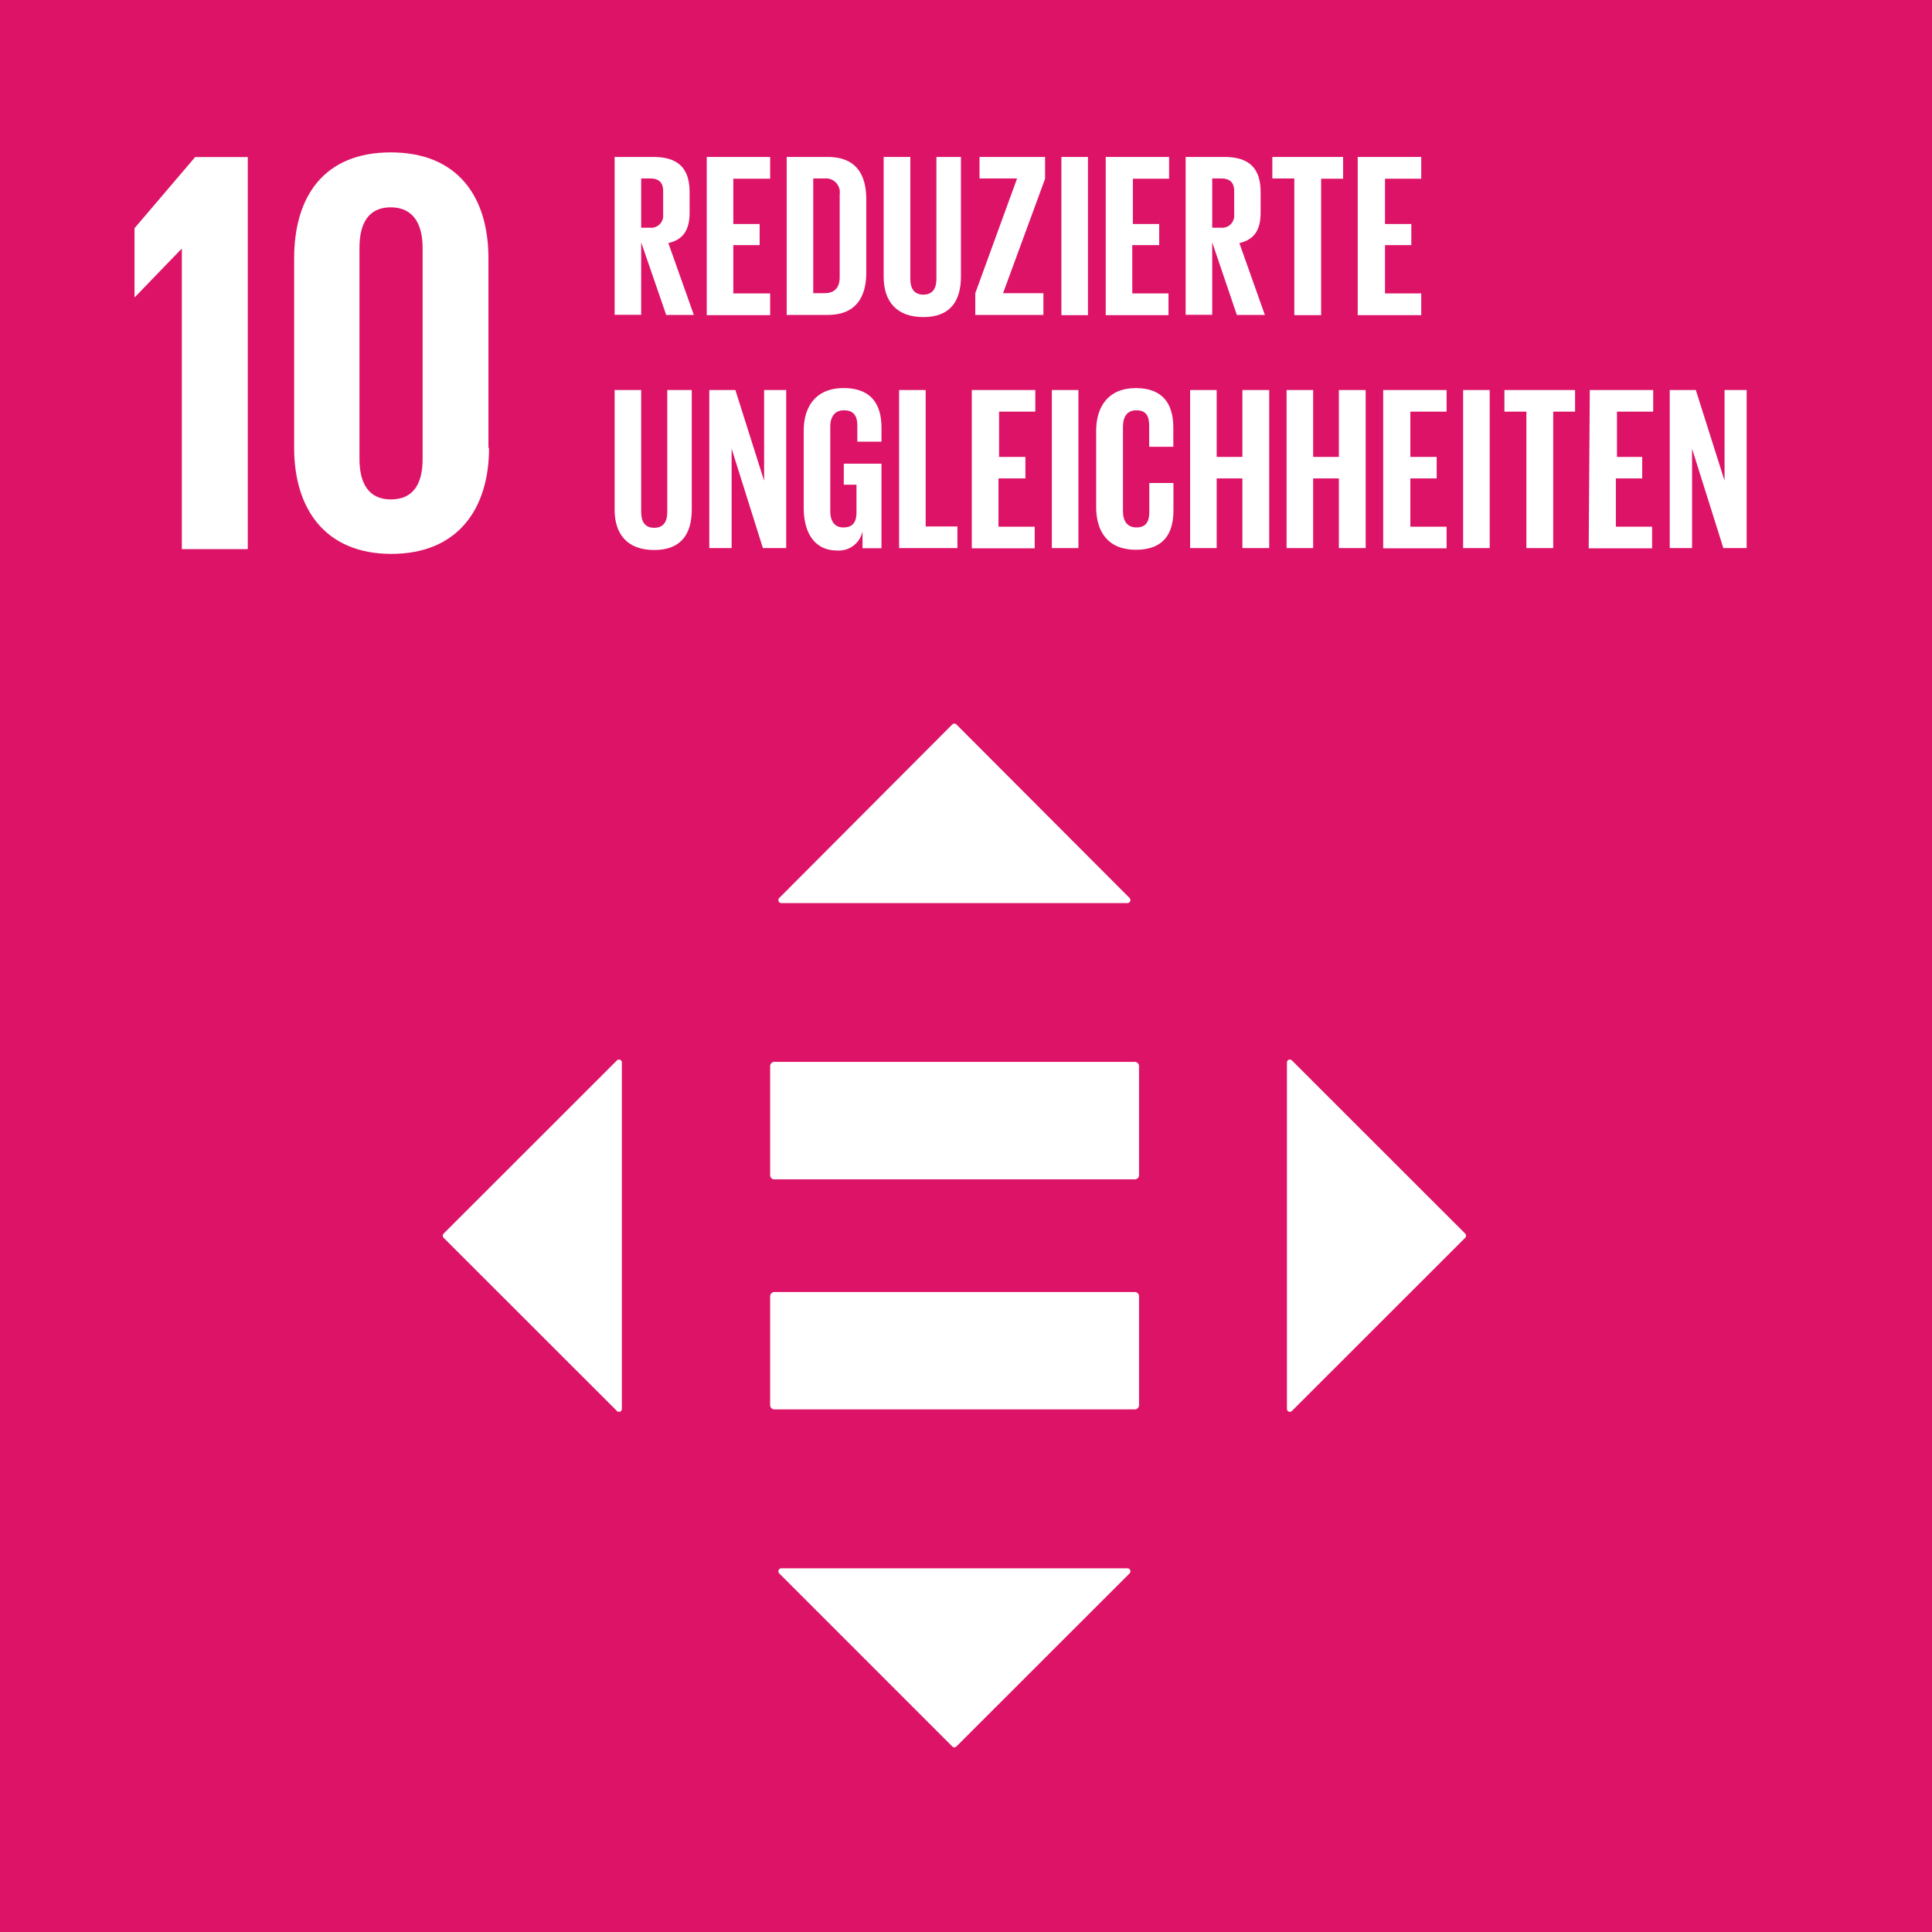 <?xml version="1.0" encoding="UTF-8"?>
<svg xmlns="http://www.w3.org/2000/svg" id="Ebene_1" data-name="Ebene 1" viewBox="0 0 160 160">
  <rect class="cls-1" style="fill:#dd1367;" x="-0.46" y="-0.46" width="160.92" height="160.93"></rect>
  <polygon class="cls-2" style="fill:#fff;" points="15.06 20.62 15.06 45.48 20.52 45.48 20.52 13.01 16.16 13.01 11.14 18.9 11.14 24.6 11.18 24.6 15.02 20.62 15.06 20.62"></polygon>
  <path class="cls-2" style="fill:#fff;" d="M40.45,37.1V21.39c0-5.08-2.53-8.77-8.09-8.77s-8,3.69-8,8.77V37.1c0,5,2.54,8.77,8.05,8.77s8.09-3.74,8.09-8.77M29.77,38V20.53c0-2,.72-3.36,2.59-3.36S35,18.56,35,20.53V38c0,2-.72,3.36-2.63,3.36S29.77,39.93,29.77,38"></path>
  <path class="cls-2" style="fill:#fff;" d="M53.1,20.07v6H50.9V13h3.21c2.22,0,3,1.1,3,2.94V17.6c0,1.41-.5,2.24-1.76,2.53l2.11,5.95H55.17Zm0-5.29v4.08h.73a1,1,0,0,0,1.09-1.09V15.84c0-.71-.33-1.06-1.09-1.06Z"></path>
  <path class="cls-2" style="fill:#fff;" d="M58.53,13h5.25v1.8H60.73v3.75h2.18V20.3H60.73v4h3.05v1.8H58.53Z"></path>
  <path class="cls-2" style="fill:#fff;" d="M71.74,16.5v6.07c0,2-.83,3.51-3.19,3.51h-3.4V13h3.4C70.91,13,71.74,14.47,71.74,16.5Zm-3.46,7.78c.91,0,1.26-.54,1.26-1.33V16.09a1.15,1.15,0,0,0-1.26-1.31h-.93v9.5Z"></path>
  <path class="cls-2" style="fill:#fff;" d="M79.58,13v9.91c0,2-.87,3.35-3.11,3.35s-3.29-1.32-3.29-3.35V13h2.21V23.11c0,.77.31,1.29,1.08,1.29s1.08-.52,1.08-1.29V13Z"></path>
  <path class="cls-2" style="fill:#fff;" d="M83.07,24.28h3.34v1.8H80.77v-1.8l3.46-9.5H81.12V13h5.43v1.8Z"></path>
  <path class="cls-2" style="fill:#fff;" d="M87.9,13h2.2v13.1H87.9Z"></path>
  <path class="cls-2" style="fill:#fff;" d="M91.57,13h5.25v1.8h-3v3.75H96V20.3H93.77v4h3v1.8H91.57Z"></path>
  <path class="cls-2" style="fill:#fff;" d="M100.39,20.07v6h-2.2V13h3.21c2.22,0,3,1.1,3,2.94V17.6c0,1.41-.5,2.24-1.76,2.53l2.11,5.95h-2.32Zm0-5.29v4.08h.74a1,1,0,0,0,1.08-1.09V15.84c0-.71-.33-1.06-1.08-1.06Z"></path>
  <path class="cls-2" style="fill:#fff;" d="M105.37,13h5.86v1.8h-1.82v11.3h-2.22V14.78h-1.82Z"></path>
  <path class="cls-2" style="fill:#fff;" d="M112.44,13h5.26v1.8h-3v3.75h2.18V20.3h-2.18v4h3v1.8h-5.26Z"></path>
  <path class="cls-2" style="fill:#fff;" d="M57.29,32.3v9.9c0,2-.87,3.35-3.11,3.35S50.9,44.23,50.9,42.2V32.3h2.2V42.42c0,.77.31,1.29,1.08,1.29s1.08-.52,1.08-1.29V32.3Z"></path>
  <path class="cls-2" style="fill:#fff;" d="M60.59,37.16v8.23H58.74V32.3H60.9l2.38,7.51V32.3h1.83V45.39H63.18Z"></path>
  <path class="cls-2" style="fill:#fff;" d="M69.88,38.4H73v7H71.43V44a2,2,0,0,1-2.11,1.59c-1.89,0-2.76-1.51-2.76-3.54V35.68c0-2,1-3.54,3.3-3.54S73,33.49,73,35.42v1.16H71V35.25c0-.81-.31-1.27-1.1-1.27s-1.14.56-1.14,1.35v7c0,.79.33,1.35,1.08,1.35s1.09-.4,1.09-1.25V40.14H69.88Z"></path>
  <path class="cls-2" style="fill:#fff;" d="M74.46,32.3h2.2V43.6h2.63v1.79H74.46Z"></path>
  <path class="cls-2" style="fill:#fff;" d="M80.48,32.3h5.26v1.79h-3v3.75h2.18v1.78H82.69v4h3v1.79H80.48Z"></path>
  <path class="cls-2" style="fill:#fff;" d="M87.11,32.3h2.2V45.39h-2.2Z"></path>
  <path class="cls-2" style="fill:#fff;" d="M90.78,42V35.68c0-2,1-3.54,3.28-3.54s3.11,1.35,3.11,3.28V37h-2V35.25c0-.81-.27-1.27-1.06-1.27S93,34.54,93,35.33v7c0,.79.33,1.35,1.12,1.35s1.06-.5,1.06-1.27V40h2v2.26c0,1.88-.77,3.27-3.11,3.27S90.78,44,90.78,42Z"></path>
  <path class="cls-2" style="fill:#fff;" d="M102.89,39.62h-2.13v5.77h-2.2V32.3h2.2v5.54h2.13V32.3h2.22V45.39h-2.22Z"></path>
  <path class="cls-2" style="fill:#fff;" d="M110.88,39.62h-2.13v5.77h-2.2V32.3h2.2v5.54h2.13V32.3h2.22V45.39h-2.22Z"></path>
  <path class="cls-2" style="fill:#fff;" d="M114.55,32.3h5.25v1.79h-3v3.75h2.18v1.78h-2.18v4h3v1.79h-5.25Z"></path>
  <path class="cls-2" style="fill:#fff;" d="M121.17,32.3h2.2V45.39h-2.2Z"></path>
  <path class="cls-2" style="fill:#fff;" d="M124.59,32.3h5.85v1.79h-1.81v11.3h-2.22V34.09h-1.82Z"></path>
  <path class="cls-2" style="fill:#fff;" d="M131.66,32.3h5.25v1.79h-3v3.75H136v1.78h-2.18v4h3v1.79h-5.25Z"></path>
  <path class="cls-2" style="fill:#fff;" d="M140.13,37.16v8.23h-1.85V32.3h2.16l2.38,7.51V32.3h1.83V45.39h-1.93Z"></path>
  <path class="cls-2" style="fill:#fff;" d="M94,107H64.11a.35.35,0,0,0-.33.36v9a.35.35,0,0,0,.33.36H94a.35.35,0,0,0,.33-.36v-9A.35.35,0,0,0,94,107"></path>
  <path class="cls-2" style="fill:#fff;" d="M94,87.94H64.11a.35.35,0,0,0-.33.36v9a.35.35,0,0,0,.33.37H94a.35.35,0,0,0,.33-.37v-9a.35.35,0,0,0-.33-.36"></path>
  <path class="cls-2" style="fill:#fff;" d="M93.55,74.37,79.21,60a.24.24,0,0,0-.35,0L64.53,74.37a.25.25,0,0,0,.18.42H93.37A.25.25,0,0,0,93.55,74.37Z"></path>
  <path class="cls-2" style="fill:#fff;" d="M107,116.84l14.34-14.33a.26.26,0,0,0,0-.35L107,87.83a.24.24,0,0,0-.42.17v28.67A.24.24,0,0,0,107,116.84Z"></path>
  <path class="cls-2" style="fill:#fff;" d="M64.53,130.3l14.33,14.33a.24.24,0,0,0,.35,0L93.55,130.3a.25.25,0,0,0-.18-.42H64.71A.25.25,0,0,0,64.53,130.3Z"></path>
  <path class="cls-2" style="fill:#fff;" d="M51.08,87.83,36.74,102.16a.26.26,0,0,0,0,.35l14.34,14.33a.24.24,0,0,0,.42-.17V88A.24.24,0,0,0,51.08,87.83Z"></path>
</svg>
